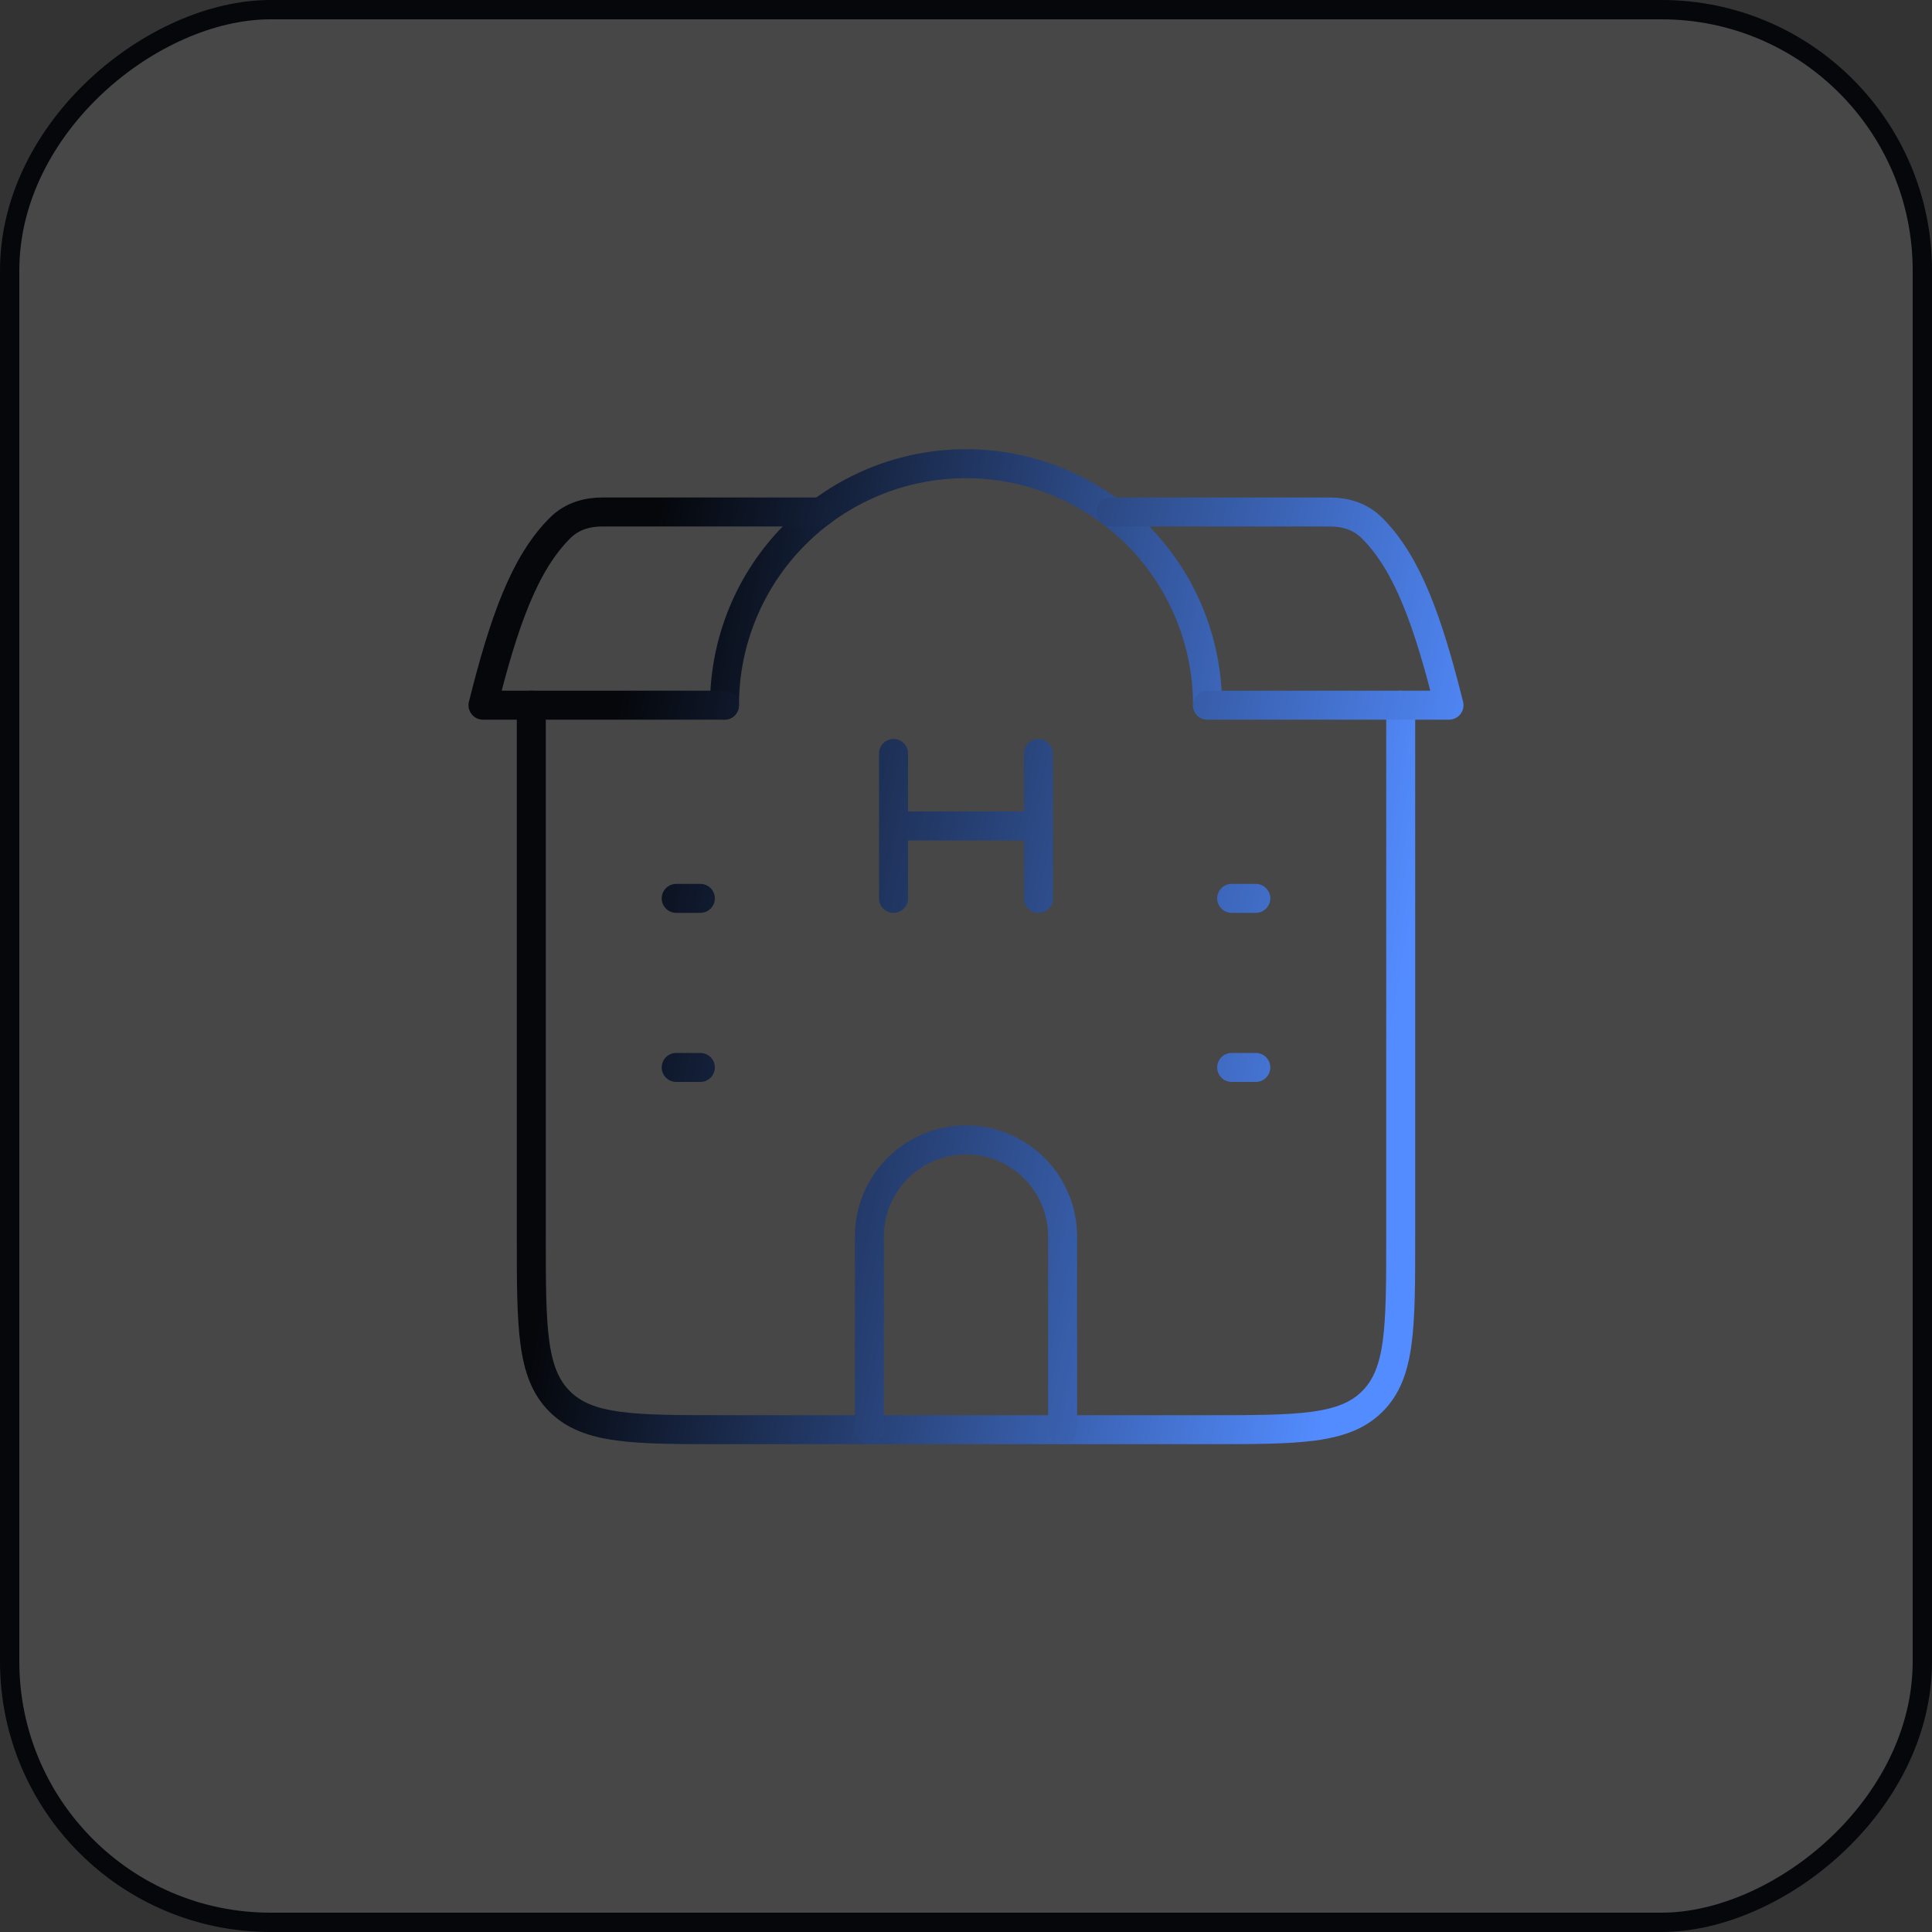 <svg width="100" height="100" viewBox="0 0 100 100" fill="none" xmlns="http://www.w3.org/2000/svg">
<rect x="0" y="0" width="100" height="100" fill="#333333" stroke="none"/>
<rect x="99.5" y="0.5" width="99" height="99" rx="13.5" transform="rotate(90 99.5 0.5)" fill="white" fill-opacity="0.1" stroke="#05070B"/>
<path d="M27.5 36.5V64C27.5 68.715 27.5 71.07 28.965 72.535C30.43 74 32.785 74 37.5 74H62.5C67.215 74 69.57 74 71.035 72.535C72.5 71.07 72.5 68.715 72.5 64V36.5M62.5 36.5C62.5 33.185 61.183 30.005 58.839 27.661C56.495 25.317 53.315 24 50 24C46.685 24 43.505 25.317 41.161 27.661C38.817 30.005 37.5 33.185 37.5 36.5" stroke="url(#paint0_linear_3343_31110)" stroke-width="1.5" stroke-linecap="round" stroke-linejoin="round"/>
<path d="M55 74V64C55 62.674 54.473 61.402 53.535 60.465C52.598 59.527 51.326 59 50 59C48.674 59 47.402 59.527 46.465 60.465C45.527 61.402 45 62.674 45 64V74M42.5 26.5H31.18C30.405 26.5 29.617 26.705 28.995 27.323C27.14 29.16 26.07 32.22 25 36.5H37.5M57.5 26.5H68.82C69.595 26.5 70.382 26.705 71.005 27.323C72.86 29.16 73.93 32.22 75 36.5H62.5M35 46.5H36.25M35 55.25H36.25M63.75 46.5H65M63.75 55.25H65M46.25 39V42.75M46.25 42.75V46.5M46.25 42.75H53.75M53.75 39V42.75M53.75 42.75V46.5" stroke="url(#paint1_linear_3343_31110)" stroke-width="1.5" stroke-linecap="round" stroke-linejoin="round"/>
<defs>
<linearGradient id="paint0_linear_3343_31110" x1="34.087" y1="32.993" x2="74.426" y2="40.132" gradientUnits="userSpaceOnUse">
<stop stop-color="#05070B"/>
<stop offset="1" stop-color="#538CFF"/>
</linearGradient>
<linearGradient id="paint1_linear_3343_31110" x1="32.319" y1="35.043" x2="76.644" y2="44.218" gradientUnits="userSpaceOnUse">
<stop stop-color="#05070B"/>
<stop offset="1" stop-color="#538CFF"/>
</linearGradient>
</defs>
</svg>
